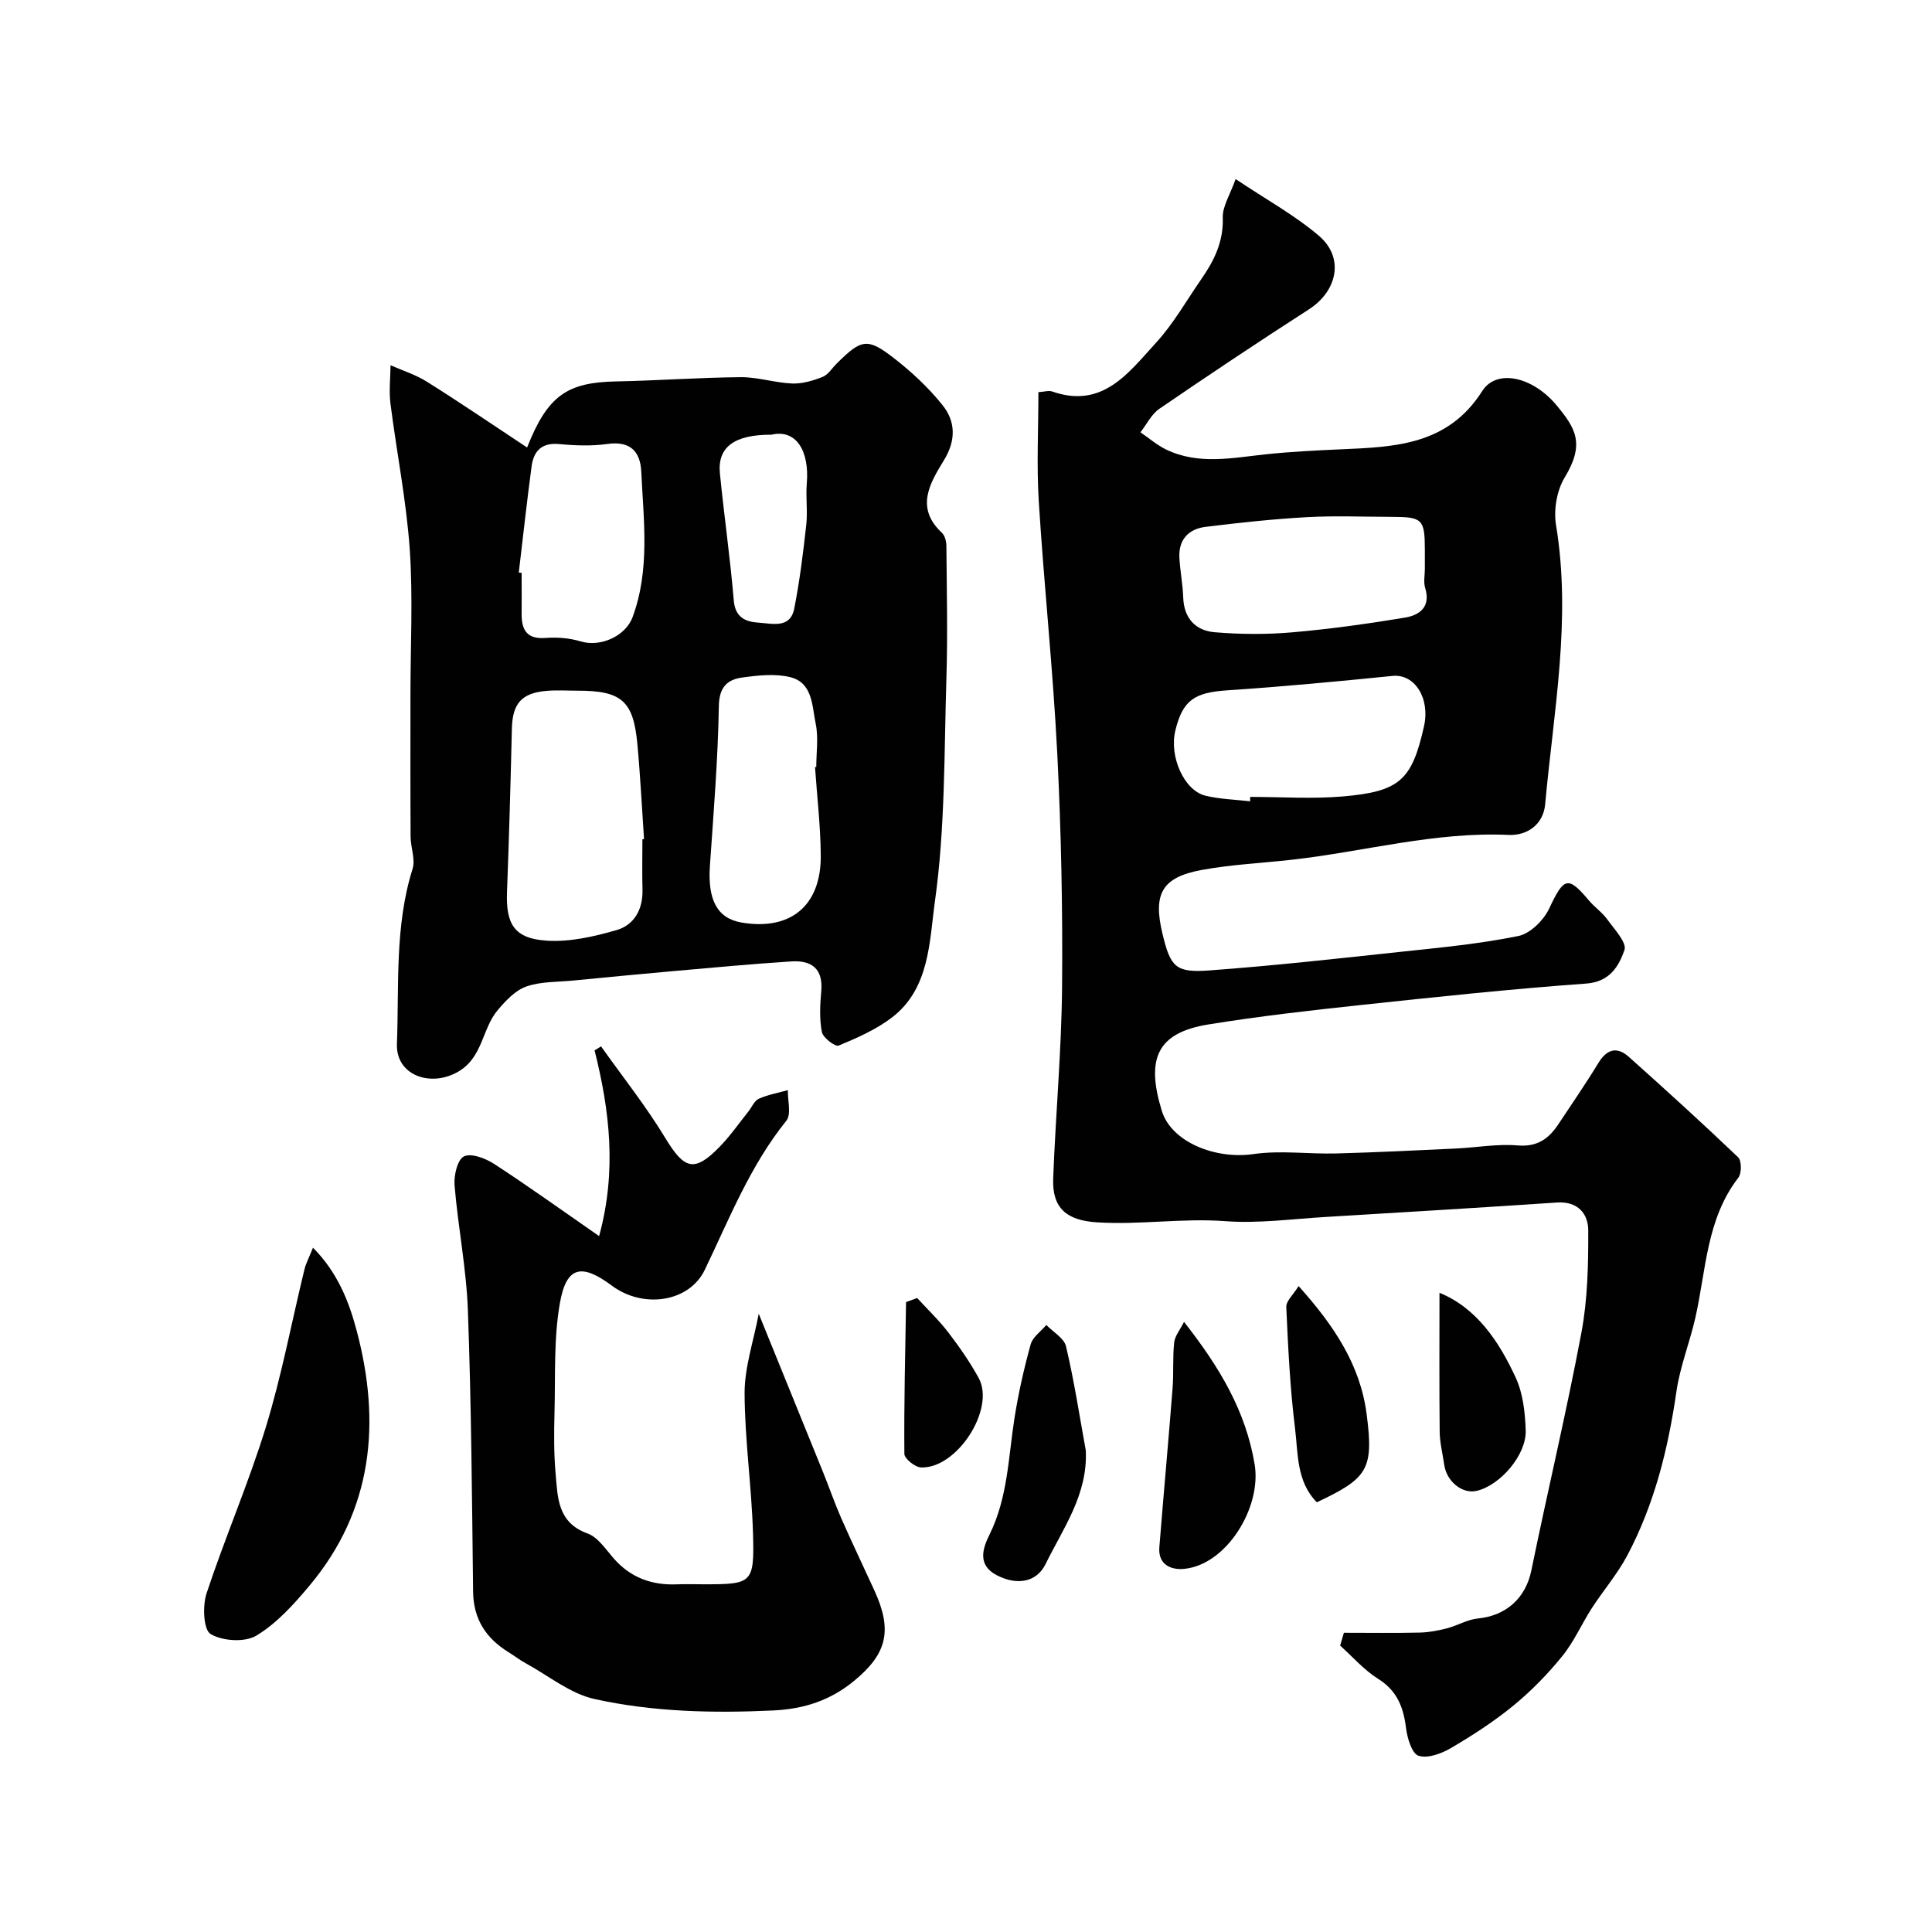 <svg enable-background="new 0 0 400 400" viewBox="0 0 400 400" xmlns="http://www.w3.org/2000/svg"><g fill="#010102"><path d="m278.24 338.05c5.21 0 10.43.08 15.64-.04 1.89-.04 3.81-.4 5.65-.87 2.18-.56 4.25-1.83 6.45-2.05 5.94-.58 9.92-4.31 11.07-9.95 3.36-16.42 7.27-32.74 10.36-49.21 1.3-6.92 1.44-14.11 1.42-21.18-.01-3.48-2.17-6.07-6.48-5.78-15.97 1.07-31.94 2.03-47.91 2.99-6.92.41-13.89 1.38-20.75.87-8.91-.67-17.72.81-26.59.24-6.23-.4-9.28-2.88-9.05-9.07.5-13.21 1.72-26.4 1.84-39.61.14-16.1-.18-32.22-.99-48.3-.88-17.43-2.74-34.8-3.83-52.22-.47-7.45-.08-14.95-.08-22.68 1.26-.08 2.14-.38 2.84-.14 10.48 3.68 15.85-3.92 21.52-10.1 3.61-3.93 6.29-8.72 9.36-13.15 2.66-3.82 4.62-7.76 4.45-12.73-.08-2.33 1.51-4.73 2.66-8 6.4 4.29 12.28 7.5 17.26 11.76 5.29 4.52 3.83 11.41-2.1 15.23-10.42 6.7-20.72 13.58-30.94 20.57-1.65 1.13-2.63 3.22-3.92 4.87 1.77 1.21 3.42 2.66 5.33 3.58 6.77 3.25 13.8 1.69 20.8.96 5.08-.53 10.19-.78 15.29-1.01 11.23-.49 22.21-.83 29.34-12.07 2.95-4.65 10.45-3.03 15.44 3.01 3.87 4.69 5.88 7.89 1.63 14.89-1.64 2.7-2.31 6.71-1.79 9.86 3.22 19.46-.51 38.58-2.25 57.79-.39 4.29-3.82 6.52-7.56 6.35-15.3-.7-29.98 3.48-44.97 5.15-6.19.69-12.44.98-18.55 2.1-8.29 1.52-10.15 4.94-8.14 13.27 1.65 6.8 2.67 8.05 9.65 7.54 13.25-.97 26.47-2.44 39.69-3.86 8.14-.87 16.33-1.64 24.33-3.27 2.47-.5 5.26-3.28 6.4-5.72 3.01-6.42 3.86-6.81 8.18-1.67 1.17 1.4 2.76 2.47 3.82 3.94 1.46 2.03 4.1 4.82 3.57 6.35-1.17 3.32-3 6.6-7.96 6.95-15.54 1.12-31.05 2.77-46.55 4.43-10.57 1.13-21.14 2.33-31.63 4.03-10.74 1.74-12.92 7.18-9.66 17.86 2 6.55 11.19 10.12 18.98 8.98 5.6-.81 11.42.02 17.14-.13 8.25-.22 16.5-.63 24.75-1.02 4.28-.2 8.6-1 12.82-.64 4.08.34 6.44-1.4 8.43-4.4 2.79-4.21 5.66-8.37 8.29-12.69 1.76-2.89 3.87-3.42 6.29-1.25 7.64 6.83 15.22 13.71 22.63 20.79.74.71.75 3.31.05 4.22-6.67 8.64-6.67 19.23-8.94 29.16-1.16 5.06-3.14 9.98-3.88 15.09-1.71 11.87-4.55 23.35-10.18 33.97-2.05 3.87-4.98 7.26-7.37 10.96-2.1 3.26-3.67 6.92-6.1 9.9-3.01 3.71-6.41 7.2-10.1 10.22-4.02 3.3-8.45 6.16-12.94 8.8-1.96 1.15-4.83 2.21-6.71 1.59-1.39-.46-2.33-3.67-2.59-5.76-.54-4.3-1.84-7.71-5.78-10.17-2.91-1.82-5.26-4.55-7.86-6.88.26-.89.52-1.77.78-2.65zm16.76-220.29c0-1.33 0-2.66 0-3.99-.02-6.29-.49-6.75-6.9-6.76-5.83-.01-11.66-.26-17.47.06-7.03.39-14.04 1.15-21.03 2.01-3.49.43-5.61 2.62-5.42 6.35.14 2.76.7 5.5.79 8.26.15 4.34 2.57 6.88 6.53 7.21 5.3.44 10.7.48 16.01.02 7.8-.67 15.58-1.77 23.32-3.04 3.06-.5 5.44-2.19 4.24-6.14-.38-1.23-.07-2.65-.07-3.98zm-36.17 48.14c0-.3 0-.61 0-.91 6.42 0 12.87.45 19.24-.1 11.78-1.02 14.24-3.42 16.74-14.45 1.34-5.9-1.93-10.96-6.49-10.5-11.41 1.15-22.84 2.23-34.28 2.99-6.72.45-9.17 2.02-10.7 8.33-1.3 5.36 1.81 12.42 6.24 13.48 3.01.73 6.17.8 9.25 1.16z"/><path d="m109.13 92.65c4.25-10.77 8.3-13.49 18.44-13.68 8.6-.17 17.2-.81 25.8-.88 3.55-.03 7.09 1.17 10.65 1.31 2.08.08 4.3-.58 6.28-1.36 1.14-.45 1.94-1.78 2.88-2.72 5.13-5.11 6.37-5.45 11.82-1.23 3.71 2.87 7.23 6.15 10.15 9.8 2.72 3.39 2.79 7.32.28 11.4-2.9 4.74-5.99 9.82-.42 15.02.62.58.92 1.78.93 2.7.07 9.18.29 18.37 0 27.54-.47 15.37-.25 30.87-2.37 46.03-1.15 8.21-1.04 18.07-8.9 24.08-3.27 2.5-7.21 4.23-11.04 5.82-.71.29-3.23-1.63-3.47-2.81-.53-2.73-.38-5.65-.13-8.46.42-4.68-2.04-6.42-6.17-6.16-8.21.53-16.4 1.29-24.59 2.02-6.87.61-13.73 1.27-20.6 1.94-3.26.32-6.7.18-9.71 1.24-2.29.81-4.29 2.96-5.94 4.92-3.28 3.89-3.03 9.89-8.35 12.82-5.7 3.15-12.74.57-12.49-5.88.46-12.09-.49-24.36 3.24-36.22.62-1.97-.4-4.41-.41-6.64-.06-9.83-.03-19.66-.03-29.49 0-10.03.54-20.1-.15-30.08-.71-10.09-2.72-20.08-3.99-30.13-.33-2.6-.01-5.29.02-7.93 2.53 1.12 5.23 1.96 7.54 3.42 6.94 4.35 13.71 8.97 20.73 13.61zm23.87 81.11c.11-.01.23-.02.34-.03-.45-6.57-.77-13.15-1.38-19.7-.83-8.94-3.29-11.03-12.34-11.03-2.16 0-4.33-.15-6.48.04-5.18.44-7.04 2.65-7.16 7.81-.27 11.28-.58 22.56-1.01 33.84-.25 6.67 1.53 9.66 8.31 10.07 4.73.29 9.7-.85 14.33-2.18 3.7-1.06 5.51-4.29 5.41-8.35-.09-3.49-.02-6.98-.02-10.47zm35.74-14.95c.09-.01.17-.01.26-.02 0-3 .48-6.09-.12-8.96-.76-3.64-.59-8.47-5.26-9.63-3.12-.77-6.65-.38-9.92.07-3.12.42-4.8 1.97-4.87 5.92-.19 11.03-1.09 22.04-1.85 33.06-.49 7.05 1.51 10.87 6.5 11.74 10.18 1.76 16.55-3.46 16.45-13.91-.05-6.11-.77-12.19-1.19-18.27zm-61.33-40.27c.2.02.4.05.59.07 0 2.83.02 5.66 0 8.5-.02 3.32 1.08 5.26 4.93 4.97 2.4-.18 4.97.01 7.27.71 4.07 1.24 9.3-1.02 10.78-5.05 3.63-9.84 2.26-19.99 1.79-30.06-.2-4.23-2.29-6.43-7.02-5.76-3.27.46-6.67.33-9.98.02-3.64-.34-5.29 1.46-5.71 4.62-.98 7.31-1.78 14.65-2.65 21.98zm52.32-28.54c-7.66-.03-11.23 2.54-10.68 8.03.87 8.77 2.13 17.5 2.87 26.28.3 3.61 2.52 4.44 5.19 4.61 2.77.17 6.5 1.28 7.33-2.92 1.13-5.73 1.85-11.56 2.49-17.37.31-2.82-.13-5.71.11-8.54.57-6.9-2.31-11.28-7.31-10.09z"/><path d="m157.09 272c4.72 11.63 9.06 22.28 13.37 32.93 1.26 3.12 2.35 6.3 3.7 9.38 2.22 5.05 4.61 10.02 6.9 15.04 3.75 8.21 2.61 13.05-4.27 18.69-4.85 3.98-10.25 5.78-16.63 6.09-12.49.59-24.94.32-37.09-2.37-4.99-1.1-9.43-4.77-14.09-7.32-1.29-.7-2.46-1.61-3.71-2.38-4.65-2.88-7.25-6.83-7.32-12.51-.23-19.42-.37-38.85-1.08-58.26-.31-8.65-2.04-17.24-2.76-25.89-.17-2.03.6-5.32 1.94-5.98 1.5-.73 4.45.39 6.23 1.54 6.96 4.52 13.71 9.38 21.76 14.96 3.68-13.46 2.2-25.94-.94-38.45.45-.28.9-.55 1.34-.83 4.47 6.3 9.31 12.38 13.3 18.97 3.96 6.53 6.02 7.21 11.31 1.76 2.16-2.23 3.95-4.81 5.9-7.25.71-.89 1.22-2.21 2.14-2.63 1.9-.85 4.01-1.22 6.03-1.79-.06 2.15.76 5-.32 6.34-7.5 9.31-11.79 20.27-16.88 30.86-3.22 6.71-12.73 8.12-19.23 3.29-6.27-4.67-9.41-4.05-10.76 3.55-1.32 7.46-.92 15.23-1.13 22.88-.11 4.15-.13 8.33.23 12.46.44 4.96.38 10.17 6.62 12.41 2.13.77 3.73 3.24 5.37 5.12 3.51 4.03 7.93 5.63 13.17 5.41 1.83-.08 3.66-.01 5.5-.01 10.08 0 10.51-.17 10.21-10.6-.29-9.69-1.71-19.37-1.74-29.05.01-5.34 1.85-10.67 2.93-16.36z"/><path d="m64.8 258.32c5.14 5.18 7.47 11.23 9.05 17.2 5.05 19.01 3.36 37.1-9.79 52.79-3.22 3.85-6.76 7.78-10.97 10.32-2.38 1.44-7.03 1.15-9.49-.32-1.48-.88-1.69-5.83-.84-8.41 3.82-11.57 8.71-22.8 12.28-34.43 3.28-10.69 5.34-21.76 7.99-32.64.33-1.33 1.01-2.59 1.77-4.51z"/><path d="m245.14 273.68c7.39 9.42 12.77 18.44 14.62 29.49 1.49 8.92-5.83 20.84-14.63 21.65-2.67.25-5.39-.85-5.1-4.49.88-10.97 1.88-21.94 2.74-32.91.25-3.14-.01-6.33.33-9.45.13-1.35 1.19-2.59 2.04-4.29z"/><path d="m224.8 300.29c.45 9.13-4.7 16.14-8.32 23.52-1.91 3.89-6.01 4.42-10.04 2.36-4.22-2.15-2.94-5.68-1.57-8.45 3.8-7.69 3.89-16.04 5.18-24.2.81-5.11 1.96-10.2 3.34-15.19.42-1.52 2.13-2.68 3.24-4.01 1.41 1.46 3.68 2.73 4.08 4.43 1.68 7.11 2.78 14.35 4.09 21.54z"/><path d="m298.03 267.66c7.65 3.12 12.29 9.99 15.79 17.58 1.51 3.28 1.94 7.24 2.06 10.92.17 5.09-5.32 11.4-10.17 12.51-2.97.68-6.21-1.94-6.7-5.42-.32-2.26-.91-4.51-.94-6.78-.1-9.57-.04-19.13-.04-28.81z"/><path d="m268.86 266.27c7.26 8.08 12.75 16.25 14.08 26.46 1.5 11.48.28 13.31-10.3 18.3-4.26-4.29-3.87-10.14-4.53-15.43-1.03-8.28-1.42-16.65-1.8-25-.05-1.24 1.45-2.54 2.55-4.33z"/><path d="m189.89 268.74c2.19 2.39 4.56 4.65 6.52 7.22 2.27 2.97 4.43 6.08 6.22 9.35 3.49 6.39-4.48 18.79-11.95 18.51-1.23-.05-3.43-1.82-3.44-2.81-.09-10.48.18-20.96.35-31.43.77-.28 1.54-.56 2.3-.84z"/></g></svg>